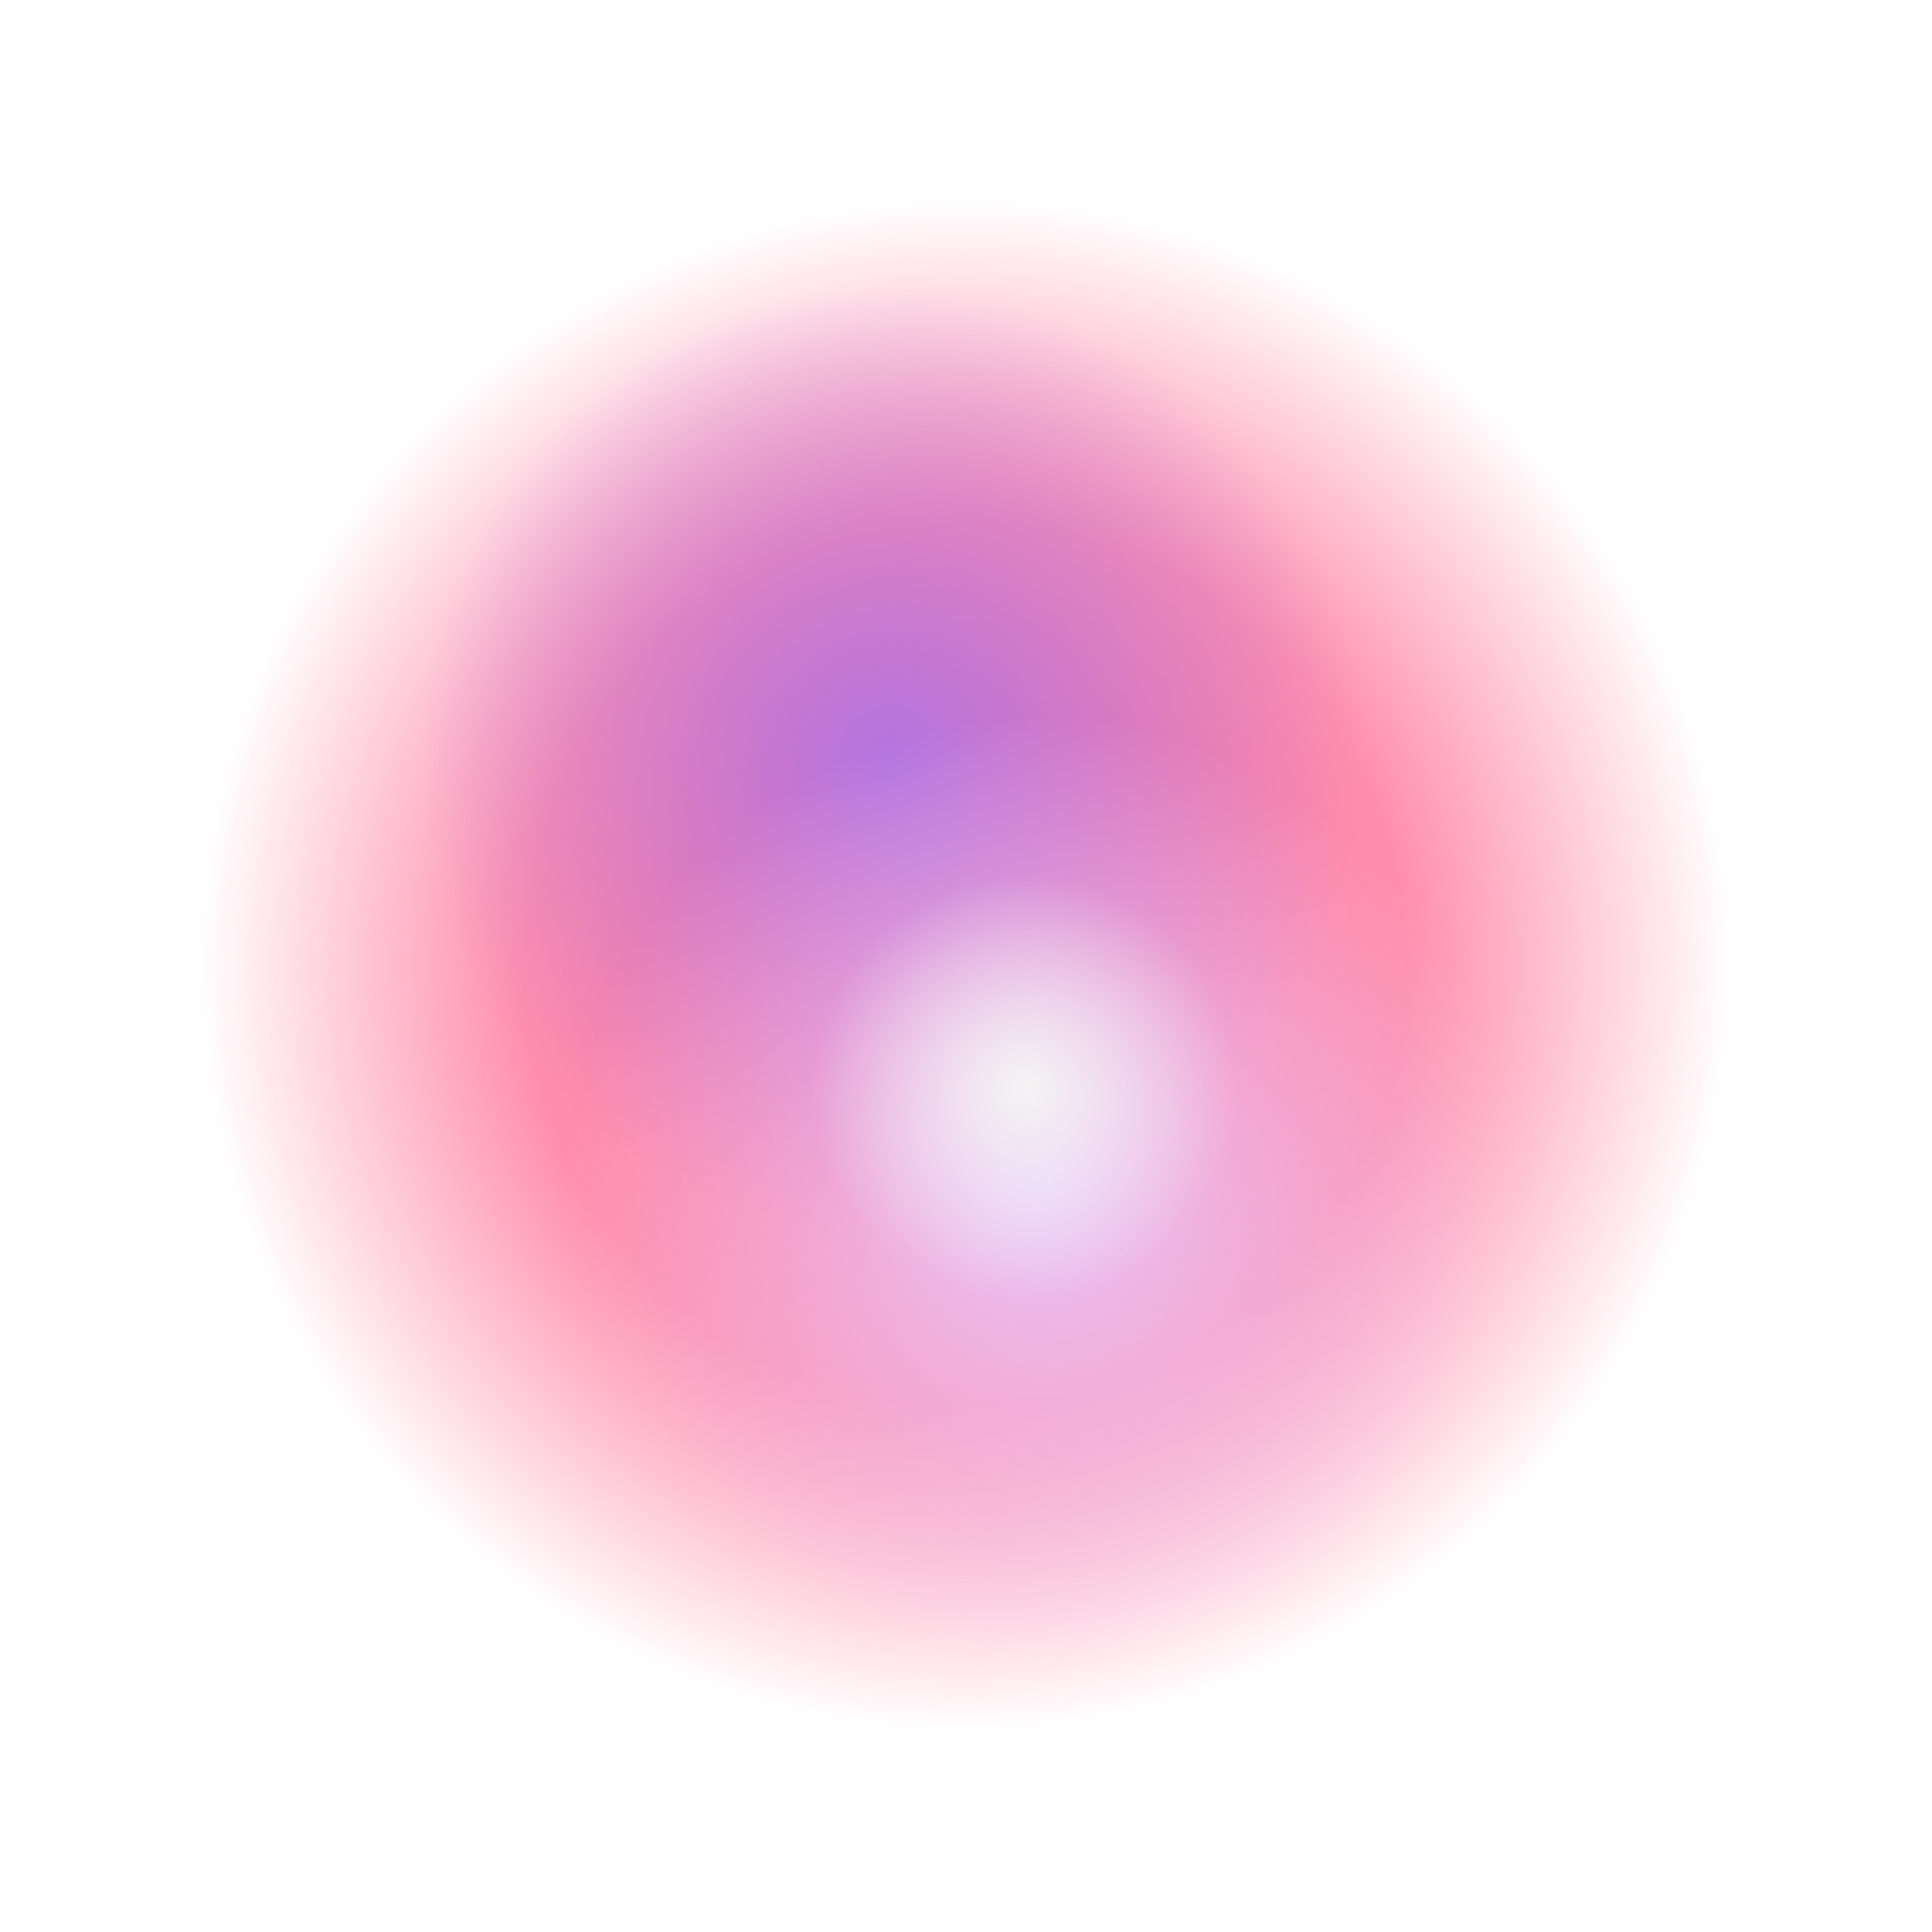 <svg width="804" height="804" viewBox="0 0 804 804" fill="none" xmlns="http://www.w3.org/2000/svg">
<g filter="url(#filter0_fn_2073_2)">
<circle cx="401.608" cy="401.608" r="321.608" transform="rotate(-90 401.608 401.608)" fill="url(#paint0_radial_2073_2)"/>
</g>
<g filter="url(#filter1_fn_2073_2)">
<ellipse cx="370.804" cy="315.846" rx="196.222" ry="196.086" transform="rotate(-90 370.804 315.846)" fill="url(#paint1_radial_2073_2)"/>
</g>
<g filter="url(#filter2_fn_2073_2)">
<circle cx="432.547" cy="494.97" r="196.222" transform="rotate(-90 432.547 494.97)" fill="url(#paint2_radial_2073_2)"/>
</g>
<g filter="url(#filter3_fn_2073_2)">
<circle cx="426.476" cy="452.476" r="88.476" transform="rotate(-90 426.476 452.476)" fill="url(#paint3_radial_2073_2)"/>
</g>
<defs>
<filter id="filter0_fn_2073_2" x="0" y="-0" width="803.216" height="803.216" filterUnits="userSpaceOnUse" color-interpolation-filters="sRGB">
<feFlood flood-opacity="0" result="BackgroundImageFix"/>
<feBlend mode="normal" in="SourceGraphic" in2="BackgroundImageFix" result="shape"/>
<feGaussianBlur stdDeviation="40" result="effect1_foregroundBlur_2073_2"/>
<feTurbulence type="fractalNoise" baseFrequency="2 2" stitchTiles="stitch" numOctaves="3" result="noise" seed="1517" />
<feColorMatrix in="noise" type="luminanceToAlpha" result="alphaNoise" />
<feComponentTransfer in="alphaNoise" result="coloredNoise1">
<feFuncA type="discrete" tableValues="1 1 1 1 1 1 1 1 1 1 1 1 1 1 1 1 1 1 1 1 1 1 1 1 1 1 1 1 1 1 1 1 1 1 1 1 1 1 1 1 1 1 1 1 1 1 1 1 1 1 1 0 0 0 0 0 0 0 0 0 0 0 0 0 0 0 0 0 0 0 0 0 0 0 0 0 0 0 0 0 0 0 0 0 0 0 0 0 0 0 0 0 0 0 0 0 0 0 0 0 "/>
</feComponentTransfer>
<feComposite operator="in" in2="effect1_foregroundBlur_2073_2" in="coloredNoise1" result="noise1Clipped" />
<feFlood flood-color="rgba(221, 221, 221, 0.25)" result="color1Flood" />
<feComposite operator="in" in2="noise1Clipped" in="color1Flood" result="color1" />
<feMerge result="effect2_noise_2073_2">
<feMergeNode in="effect1_foregroundBlur_2073_2" />
<feMergeNode in="color1" />
</feMerge>
</filter>
<filter id="filter1_fn_2073_2" x="94.718" y="39.624" width="552.172" height="552.443" filterUnits="userSpaceOnUse" color-interpolation-filters="sRGB">
<feFlood flood-opacity="0" result="BackgroundImageFix"/>
<feBlend mode="normal" in="SourceGraphic" in2="BackgroundImageFix" result="shape"/>
<feGaussianBlur stdDeviation="40" result="effect1_foregroundBlur_2073_2"/>
<feTurbulence type="fractalNoise" baseFrequency="2 2" stitchTiles="stitch" numOctaves="3" result="noise" seed="1517" />
<feColorMatrix in="noise" type="luminanceToAlpha" result="alphaNoise" />
<feComponentTransfer in="alphaNoise" result="coloredNoise1">
<feFuncA type="discrete" tableValues="1 1 1 1 1 1 1 1 1 1 1 1 1 1 1 1 1 1 1 1 1 1 1 1 1 1 1 1 1 1 1 1 1 1 1 1 1 1 1 1 1 1 1 1 1 1 1 1 1 1 1 0 0 0 0 0 0 0 0 0 0 0 0 0 0 0 0 0 0 0 0 0 0 0 0 0 0 0 0 0 0 0 0 0 0 0 0 0 0 0 0 0 0 0 0 0 0 0 0 0 "/>
</feComponentTransfer>
<feComposite operator="in" in2="effect1_foregroundBlur_2073_2" in="coloredNoise1" result="noise1Clipped" />
<feFlood flood-color="rgba(221, 221, 221, 0.25)" result="color1Flood" />
<feComposite operator="in" in2="noise1Clipped" in="color1Flood" result="color1" />
<feMerge result="effect2_noise_2073_2">
<feMergeNode in="effect1_foregroundBlur_2073_2" />
<feMergeNode in="color1" />
</feMerge>
</filter>
<filter id="filter2_fn_2073_2" x="166.325" y="228.748" width="532.443" height="532.443" filterUnits="userSpaceOnUse" color-interpolation-filters="sRGB">
<feFlood flood-opacity="0" result="BackgroundImageFix"/>
<feBlend mode="normal" in="SourceGraphic" in2="BackgroundImageFix" result="shape"/>
<feGaussianBlur stdDeviation="35" result="effect1_foregroundBlur_2073_2"/>
<feTurbulence type="fractalNoise" baseFrequency="2 2" stitchTiles="stitch" numOctaves="3" result="noise" seed="1517" />
<feColorMatrix in="noise" type="luminanceToAlpha" result="alphaNoise" />
<feComponentTransfer in="alphaNoise" result="coloredNoise1">
<feFuncA type="discrete" tableValues="1 1 1 1 1 1 1 1 1 1 1 1 1 1 1 1 1 1 1 1 1 1 1 1 1 1 1 1 1 1 1 1 1 1 1 1 1 1 1 1 1 1 1 1 1 1 1 1 1 1 1 0 0 0 0 0 0 0 0 0 0 0 0 0 0 0 0 0 0 0 0 0 0 0 0 0 0 0 0 0 0 0 0 0 0 0 0 0 0 0 0 0 0 0 0 0 0 0 0 0 "/>
</feComponentTransfer>
<feComposite operator="in" in2="effect1_foregroundBlur_2073_2" in="coloredNoise1" result="noise1Clipped" />
<feFlood flood-color="rgba(221, 221, 221, 0.25)" result="color1Flood" />
<feComposite operator="in" in2="noise1Clipped" in="color1Flood" result="color1" />
<feMerge result="effect2_noise_2073_2">
<feMergeNode in="effect1_foregroundBlur_2073_2" />
<feMergeNode in="color1" />
</feMerge>
</filter>
<filter id="filter3_fn_2073_2" x="268" y="294" width="316.952" height="316.952" filterUnits="userSpaceOnUse" color-interpolation-filters="sRGB">
<feFlood flood-opacity="0" result="BackgroundImageFix"/>
<feBlend mode="normal" in="SourceGraphic" in2="BackgroundImageFix" result="shape"/>
<feGaussianBlur stdDeviation="35" result="effect1_foregroundBlur_2073_2"/>
<feTurbulence type="fractalNoise" baseFrequency="2 2" stitchTiles="stitch" numOctaves="3" result="noise" seed="1517" />
<feColorMatrix in="noise" type="luminanceToAlpha" result="alphaNoise" />
<feComponentTransfer in="alphaNoise" result="coloredNoise1">
<feFuncA type="discrete" tableValues="1 1 1 1 1 1 1 1 1 1 1 1 1 1 1 1 1 1 1 1 1 1 1 1 1 1 1 1 1 1 1 1 1 1 1 1 1 1 1 1 1 1 1 1 1 1 1 1 1 1 1 0 0 0 0 0 0 0 0 0 0 0 0 0 0 0 0 0 0 0 0 0 0 0 0 0 0 0 0 0 0 0 0 0 0 0 0 0 0 0 0 0 0 0 0 0 0 0 0 0 "/>
</feComponentTransfer>
<feComposite operator="in" in2="effect1_foregroundBlur_2073_2" in="coloredNoise1" result="noise1Clipped" />
<feFlood flood-color="rgba(221, 221, 221, 0.25)" result="color1Flood" />
<feComposite operator="in" in2="noise1Clipped" in="color1Flood" result="color1" />
<feMerge result="effect2_noise_2073_2">
<feMergeNode in="effect1_foregroundBlur_2073_2" />
<feMergeNode in="color1" />
</feMerge>
</filter>
<radialGradient id="paint0_radial_2073_2" cx="0" cy="0" r="1" gradientUnits="userSpaceOnUse" gradientTransform="translate(401.608 401.608) rotate(90) scale(321.608)">
<stop stop-color="#FF678F"/>
<stop offset="0.577" stop-color="#FF678F" stop-opacity="0.74"/>
<stop offset="1" stop-color="#FF678F" stop-opacity="0"/>
</radialGradient>
<radialGradient id="paint1_radial_2073_2" cx="0" cy="0" r="1" gradientUnits="userSpaceOnUse" gradientTransform="translate(370.804 315.846) rotate(90) scale(196.086 196.222)">
<stop stop-color="#B374E0"/>
<stop offset="1" stop-color="#B374E0" stop-opacity="0"/>
</radialGradient>
<radialGradient id="paint2_radial_2073_2" cx="0" cy="0" r="1" gradientUnits="userSpaceOnUse" gradientTransform="translate(432.547 494.97) rotate(90) scale(196.222)">
<stop stop-color="#E7C8FD"/>
<stop offset="1" stop-color="#E7C8FD" stop-opacity="0"/>
</radialGradient>
<radialGradient id="paint3_radial_2073_2" cx="0" cy="0" r="1" gradientUnits="userSpaceOnUse" gradientTransform="translate(426.476 452.476) rotate(90) scale(88.476)">
<stop stop-color="#F4F4F4"/>
<stop offset="1" stop-color="#F6F6F6" stop-opacity="0"/>
</radialGradient>
</defs>
</svg>
